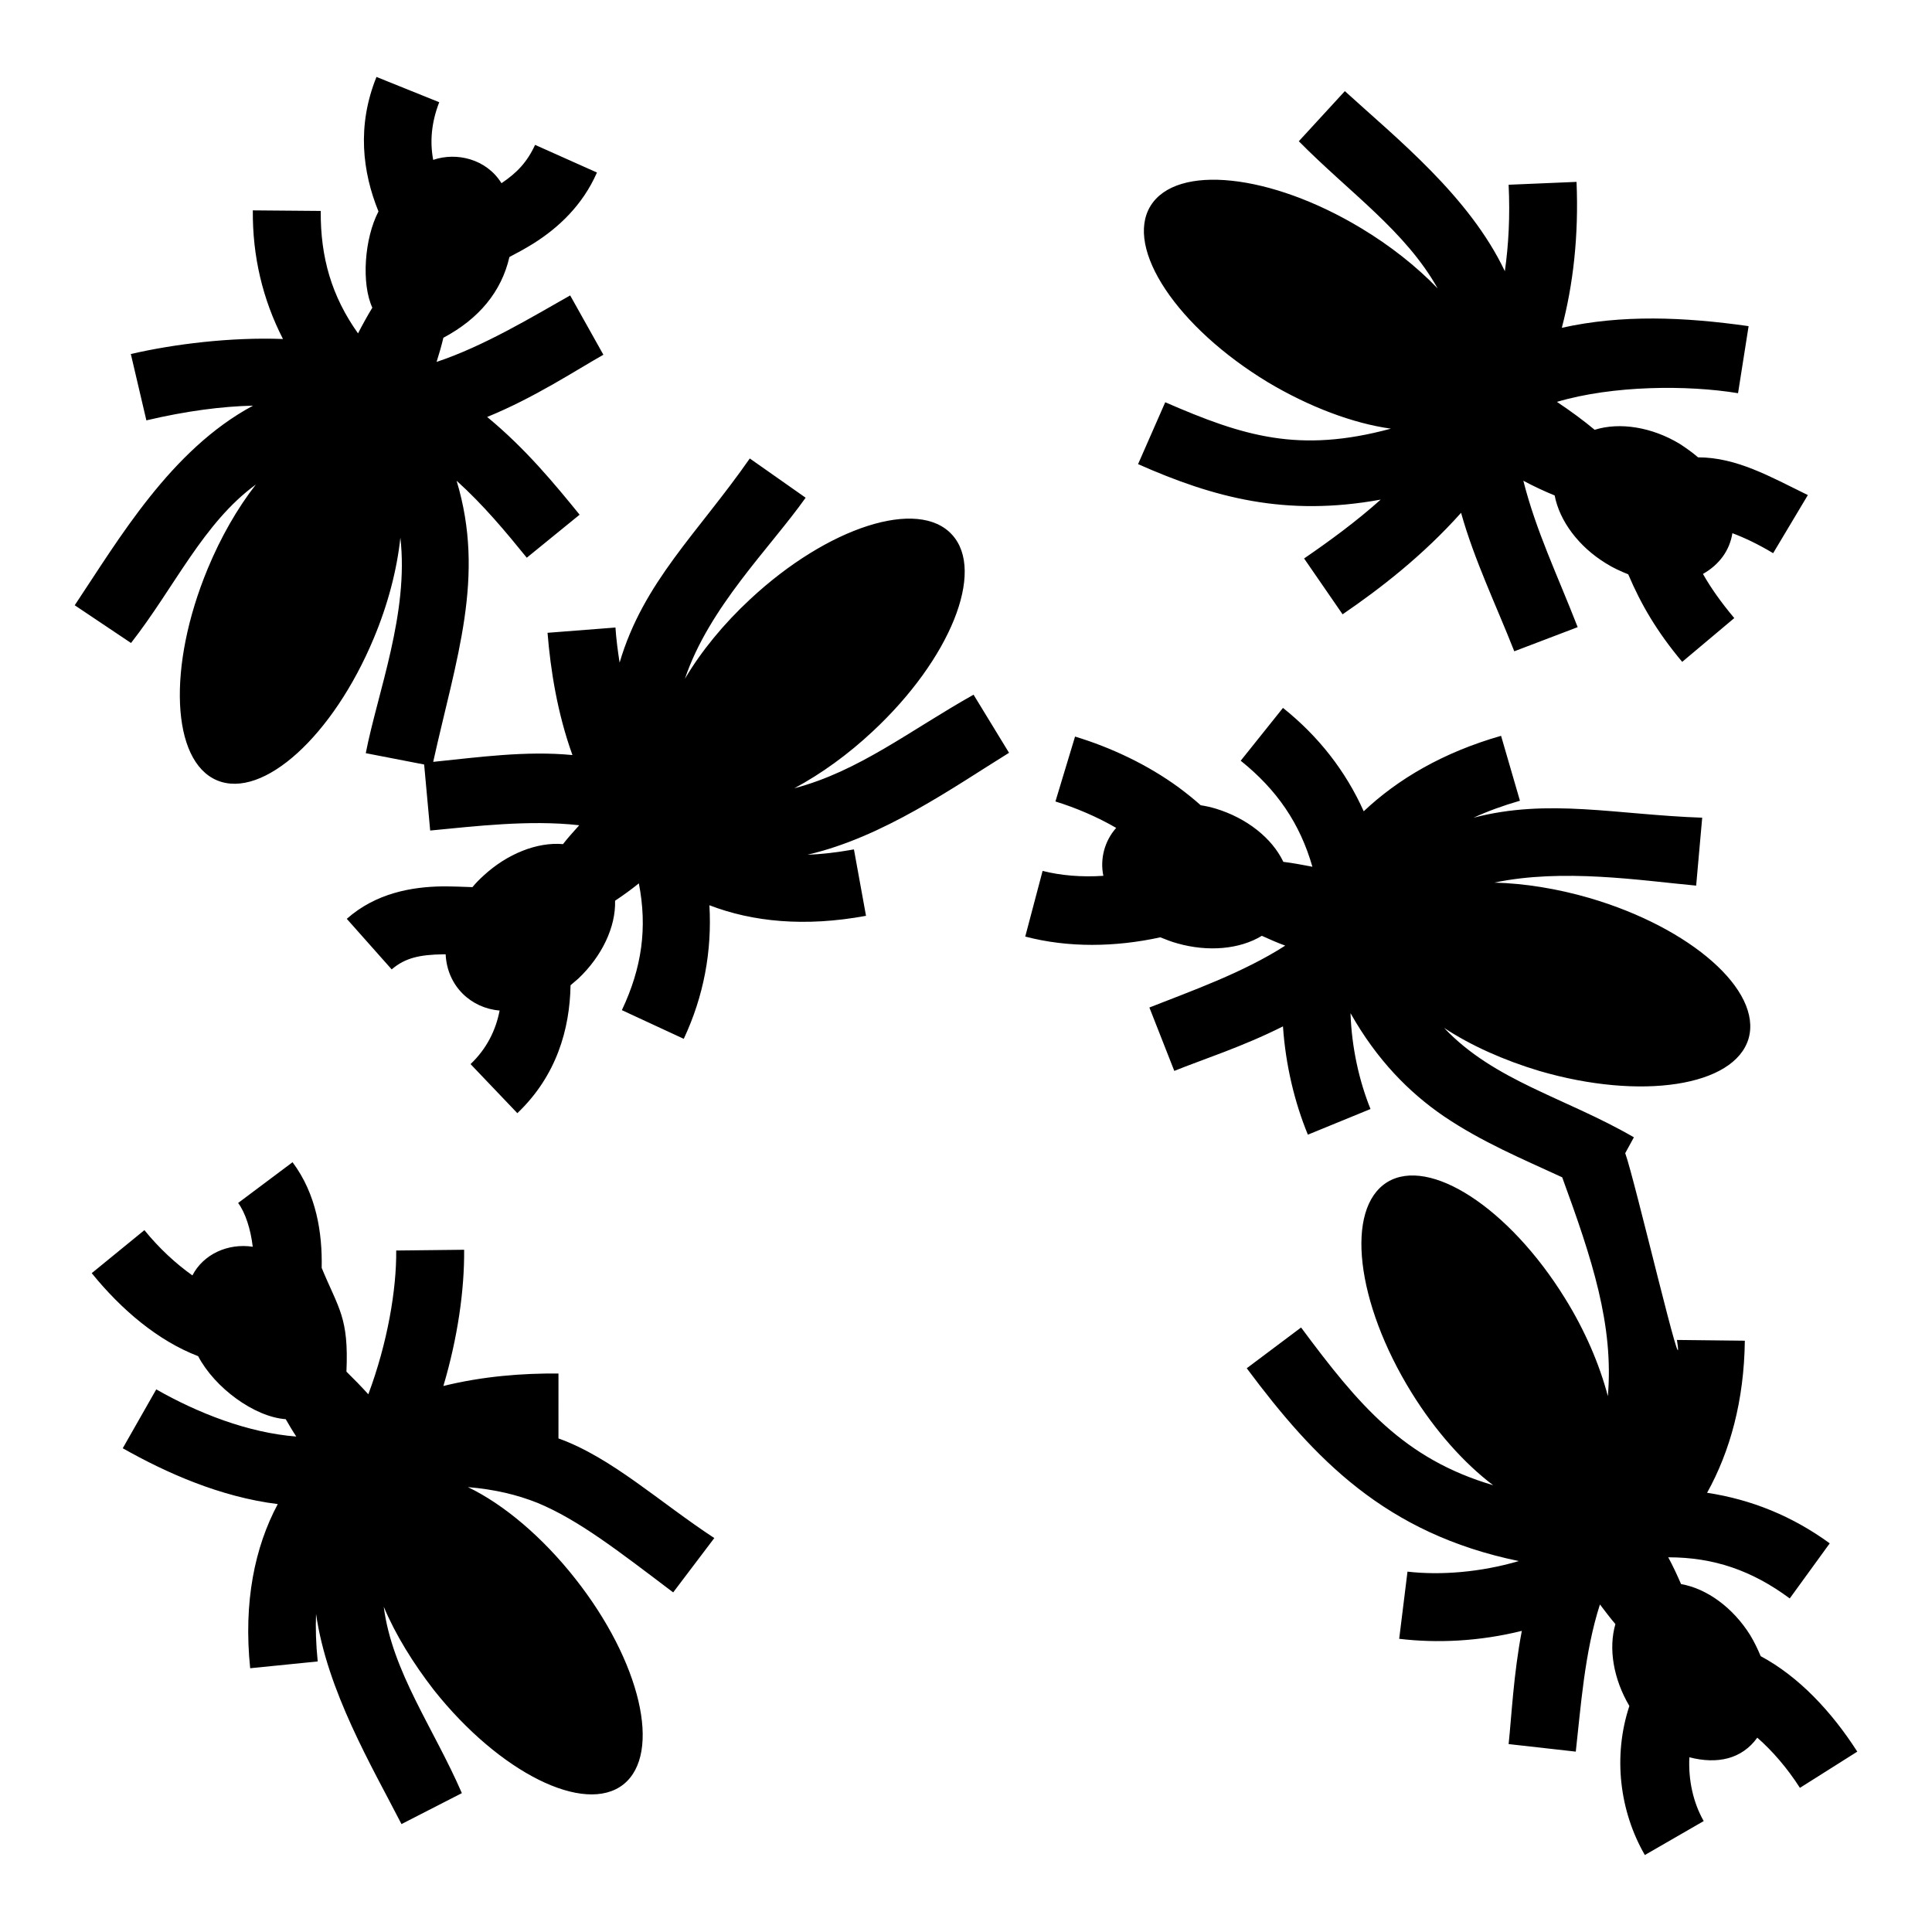<?xml version="1.0" encoding="utf-8"?><!-- Скачано с сайта svg4.ru / Downloaded from svg4.ru -->
<svg width="800px" height="800px" viewBox="0 0 512 512" xmlns="http://www.w3.org/2000/svg"><path fill="#000000" d="M99.77 20.39c-5.24 12.96-3.7 25.24.53 35.64-3.75 7.22-4.56 19.12-1.63 25.51-1.29 2.13-2.56 4.42-3.79 6.81C87.9 78.53 84.9 68.22 85 55.9l-18-.15c-.1 12.16 2.59 23.56 7.99 34.09-13.81-.53-28.93 1.34-40.32 3.98l4.12 17.58c10.63-2.5 19.97-3.7 28.27-3.9-21.83 11.7-35.57 35.4-47.26 52.9l14.92 10c11.57-14.8 19.12-31.8 33.09-42-4.92 6.3-9.32 14-12.76 22.3-10.75 25.9-9.65 51 2.46 56.1 12.17 5.1 30.77-11.8 41.56-37.7 3.73-8.9 6.13-18.1 7.03-26.6 2.3 19.9-6 40.9-9.17 57.1l15.47 3 1.6 17.5c11.6-1.1 26.3-2.9 39.5-1.4-1.5 1.7-3 3.3-4.3 5-6.9-.6-14.8 2.6-21 8.3-1.1 1-2.1 2-3 3.1-2.6-.1-5.2-.2-7.9-.2-8.2.1-17.73 1.8-25.4 8.6l11.9 13.4c3.6-3.1 7.5-3.9 13.7-4h.6c.4 8.5 6.8 14.3 14.3 14.9-1 5.2-3.4 10.1-7.7 14.2l12.4 13c10.4-9.9 13.9-22.3 14.1-33.9l2.1-1.8c6.2-5.9 9.9-13.6 9.7-20.6 2.1-1.4 4.2-2.9 6.3-4.6 2.3 11.8.8 22.4-4.5 33.6l16.4 7.6c5.3-11.3 7.5-23.2 6.8-35.4 11.4 4.4 25.3 5.8 41.5 2.8l-3.2-17.6c-4.5.8-8.6 1.3-12.3 1.4 20-4.6 38.7-17.9 53.4-27l-9.4-15.4c-16.9 9.5-30.4 20.3-47.5 24.8 7.1-3.8 14.3-9 20.8-15.1 20.5-19.1 29.9-42.4 21-52.1-8.9-9.8-32.9-2.1-53.5 17.1-7 6.5-13 13.8-17.3 21.1 6.4-19 22.5-34.6 32-48l-14.8-10.4c-13.8 19.8-28.2 32.7-34.5 54.1-.5-3.2-.9-6.3-1.1-9.3l-18 1.4c.8 9.9 2.6 21.3 6.6 32.4-12.3-1.2-25.1.6-36.9 1.8 6.1-27.5 13.9-49 6.2-74.5 7.1 6.4 13 13.5 18.6 20.4l14-11.4c-6.5-8-14.3-17.5-24.5-25.9 12.5-5.1 23.2-12.19 30.8-16.49l-8.8-15.72C141 84 128.3 91.71 115.7 95.91c.7-2.2 1.3-4.3 1.8-6.4 9.4-5 15.4-12.21 17.5-21.4 2.1-1.09 4.2-2.24 6.3-3.54 6.7-4.2 13.1-10.19 16.9-18.85l-16.4-7.33c-2.1 4.57-4.8 7.4-8.9 10.16-4-6.44-11.9-8.3-18.1-6.18-.9-4.79-.5-9.86 1.6-15.28zm256.63 3.76l-12.2 13.28c13.5 13.67 28.2 23.72 36.8 39.01-5.6-5.83-12.6-11.35-20.3-15.98-24-14.46-48.9-17.09-55.8-5.89-6.9 11.27 7.1 32.2 31.1 46.73 10.9 6.5 22.5 10.9 32.6 12.3-24.4 6.6-39.1 2-59.8-7l-7.2 16.4c20.1 8.9 39.1 14 64.3 9.4-6.6 5.9-13.6 11-20.3 15.6l10.2 14.8c10.1-6.9 21.3-15.6 31.4-26.9 3.5 12.5 9.3 24.5 14.1 36.7l16.8-6.4c-5.5-14.1-11-25.4-14.4-38.8 2.8 1.5 5.6 2.8 8.3 3.9 1.3 6.8 6.4 13.6 13.6 18 1.9 1.2 3.9 2.1 5.9 2.9 3.4 8 7.6 15.2 14.3 23.2l13.8-11.6c-3.6-4.3-6.2-8-8.3-11.7 4.4-2.5 7.1-6.3 7.8-10.8 3.2 1.2 6.8 2.9 10.8 5.3l9.2-15.4c-10-4.9-18.9-10-29.1-10-1.5-1.3-3.2-2.5-4.9-3.6-7.3-4.4-15.8-5.8-22.5-3.7-3-2.5-6.4-5-10-7.4 14.9-4.4 34.6-4.5 48-2.3l2.8-17.77c-17.2-2.44-33.6-3.1-49.5.44 3-11.47 4.5-24.29 3.9-38.67l-18 .76c.4 8.29 0 15.88-1 22.91-9.4-19.83-28.7-35.23-42.4-47.72zM340 187.6l-11.2 14c9.6 7.7 15.7 16.6 19 28.1-2.6-.5-5.2-1-7.7-1.3-3-6.3-9.7-11.6-17.9-14.1-1.3-.4-2.7-.7-4-.9-1.9-1.7-3.8-3.2-5.8-4.7-8.2-6-17.9-10.6-27.5-13.5l-5.2 17.2c5.5 1.7 11.1 4.1 16.1 7-3.2 3.6-4.3 8.4-3.4 12.7-5.8.4-11.4-.1-16.1-1.3l-4.6 17.4c11.4 3 23.9 2.8 35.8.2 1.5.6 3 1.2 4.5 1.6 8.1 2.3 16.5 1.6 22.4-2 2 .9 4 1.8 6.2 2.6-11.2 7.2-25.1 12.1-36 16.4l6.6 16.8c7.4-3 18.1-6.4 28.8-11.8.7 10.3 3.1 20.2 6.6 28.7l16.6-6.8c-3-7.4-5-16.3-5.3-25.4 7 12.4 15.5 21 24.7 27.3 10.2 6.9 20.8 11.3 31.4 16.2 7.9 21.6 13.7 39.1 12.1 58-2.2-8.4-6.1-17.5-11.4-26-14.8-23.9-35.9-37.6-47.1-30.7-11.2 7-8.3 31.9 6.5 55.8 6.2 10 13.8 18.6 21.6 24.5-23.7-7-35.6-21.2-50.9-41.8l-14.4 10.8c17.9 24 36.7 43.8 72.1 51.1-10.2 3-20.8 3.8-29.5 2.8l-2.2 17.8c10 1.2 21.2.7 32.5-2.1-2.2 11.5-2.7 22.4-3.5 30l17.8 2c1.3-11.5 2.3-26.3 6.4-39 1.4 1.8 2.7 3.6 4.1 5.2-1.9 6.5-.5 14.6 3.7 21.7-4.4 13.3-2.6 27.9 4.1 39.5l15.6-9c-2.8-4.9-4.1-10.9-3.8-16.9 7.4 1.9 13.9.5 18-5.2 4 3.5 7.9 8 11.3 13.3l15.2-9.6c-6.8-10.6-15.5-19.9-25.6-25.3-.8-1.9-1.7-3.8-2.8-5.6-4.5-7.2-11.4-12.3-18.3-13.5-1-2.3-2.1-4.7-3.4-7.1 12.1 0 22.2 3.5 32.2 10.9l10.6-14.6c-9.9-7.2-20.7-11.6-32.5-13.4 6.1-11 9.8-24.4 10-40.3l-18-.2c2.5 15.9-11.2-42.7-13.7-49.5l2.3-4.2c-18.1-10.5-37-14.9-50.3-29 7.1 4.7 15.9 8.6 25.2 11.4 27 7.9 51.8 4.1 55.5-8.6 3.6-12.7-15.2-29.3-42.1-37.2-8.6-2.5-17.3-3.9-25.3-4.1 18.2-3.8 38.5-.6 53.5.8l1.6-18c-22.8-.8-40.7-5.2-60.6 0 3.7-1.7 7.8-3.2 12.3-4.5l-5-17.2c-15.4 4.4-27.4 11.5-36.4 20-4.8-10.7-12-19.9-21.4-27.4zM77.53 308l-14.42 10.8c1.92 2.6 3.31 6.9 3.87 11.6-6.61-1-13.11 2-15.99 7.6-4.36-3.1-8.74-7.1-12.72-12l-13.96 11.4c7.87 9.7 17.53 17.9 28.2 22 4.4 8.4 14.91 16.1 23.21 16.7.87 1.5 1.8 3.1 2.8 4.6-12.8-1-26.05-6.2-37.11-12.5l-8.88 15.6c11.48 6.5 25.8 12.9 41.08 14.8-6.09 11.4-9.12 25.9-7.31 43.5l17.9-1.8c-.47-4.6-.6-8.8-.44-12.6 2.92 20.4 14.73 40.3 22.64 55.7l16-8.2c-7.5-17.3-18.5-32.2-20.7-49.4 3.1 7.4 7.8 15 13.3 22.1 17.4 21.9 39.9 33.1 50.2 25 10.3-8.2 4.6-32.6-12.8-54.6-8.5-10.8-18.8-19.6-28.4-24.2 7.1.6 13 2 18.5 4.2 10.8 4.5 21.1 12.5 35.9 23.7l10.9-14.4c-14.5-9.5-27.3-21.4-41.3-26.4V364c-9.3-.1-20 .7-30.5 3.3 3.8-12.8 5.6-25.5 5.5-36.1l-18 .2c.1 10.3-2.3 24.5-7.39 38.1-1.91-2.1-3.86-4.1-5.8-6 .64-14.4-2.06-16.6-6.56-27.5.19-9.2-1.37-19.5-7.72-28z"/></svg>